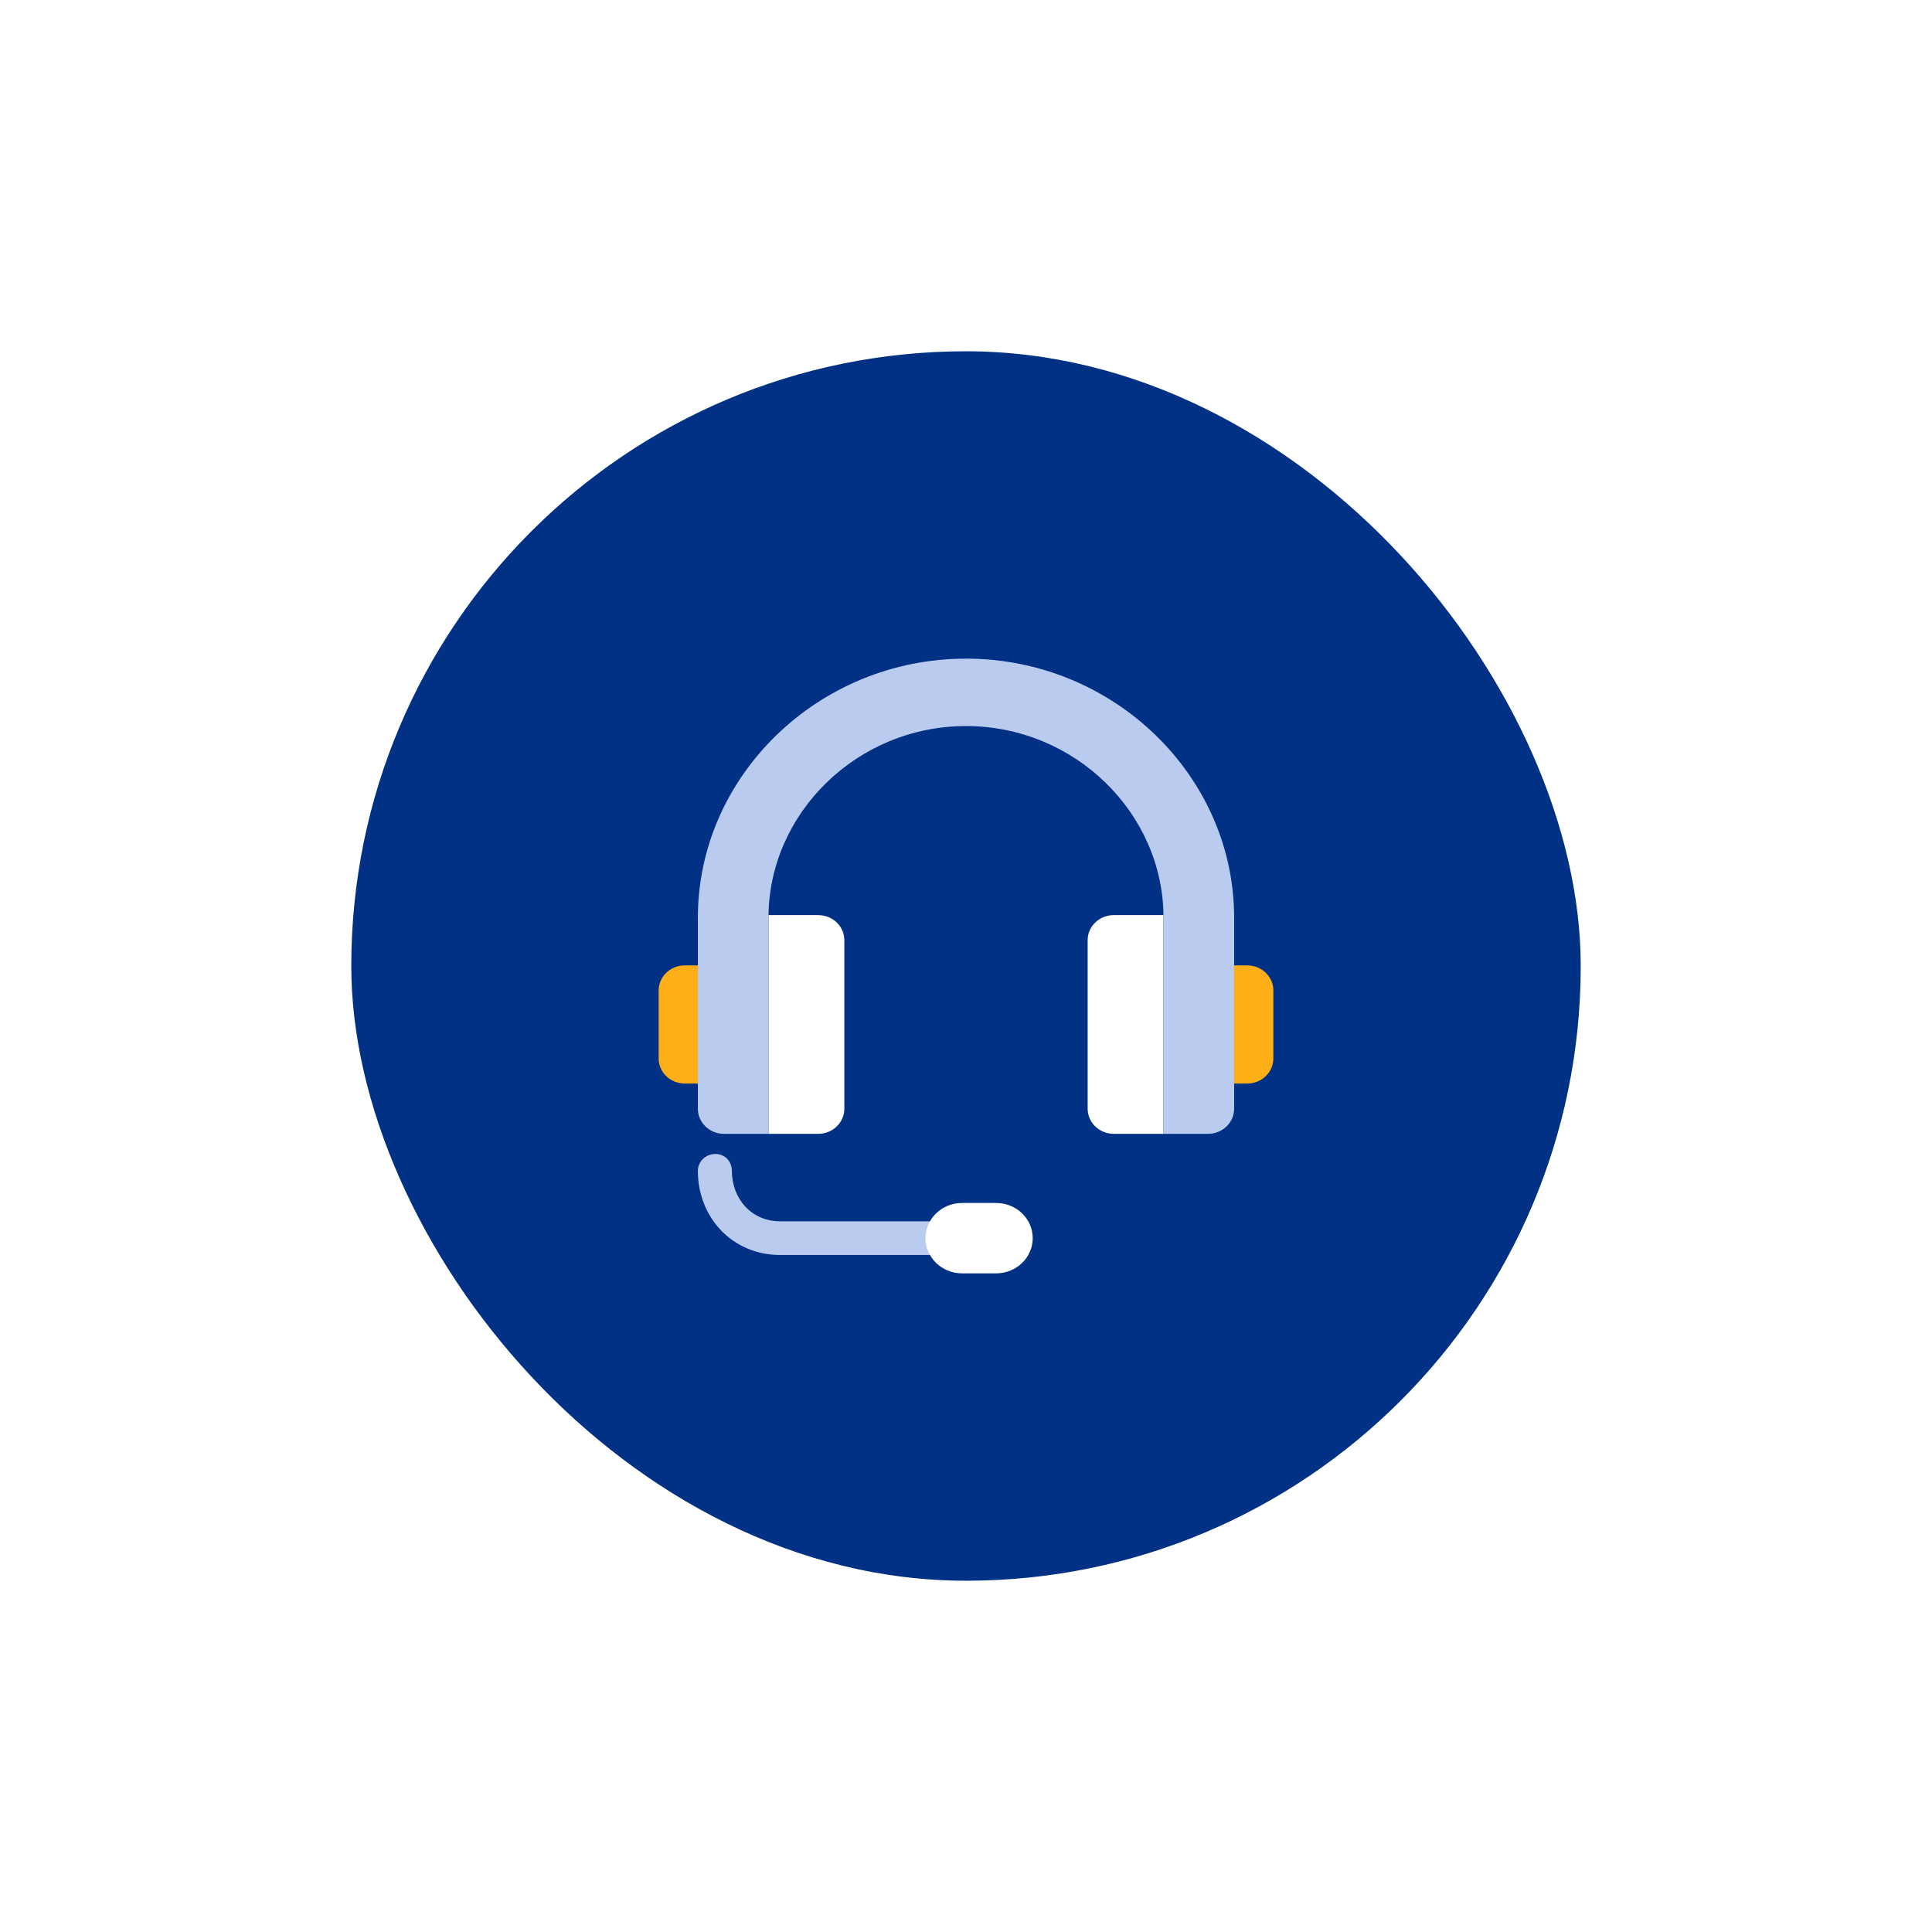 <svg width="88" height="88" viewBox="0 0 88 88" fill="none" xmlns="http://www.w3.org/2000/svg">
<g filter="url(#filter0_d_1111_37274)">
<rect x="16" y="16" width="56" height="56" rx="28" fill="#003185"/>
<path d="M35.542 55.63H42.382L42.381 57.163H35.541C33.341 57.163 31.787 55.443 31.787 53.329C31.787 52.905 32.145 52.562 32.586 52.562C33.026 52.562 33.336 52.905 33.336 53.329C33.336 54.598 34.221 55.63 35.542 55.63Z" fill="#BACBF0"/>
<path d="M42.154 56.396C42.154 55.513 42.901 54.793 43.822 54.793H45.371C46.293 54.793 47.039 55.513 47.039 56.396V56.396C47.039 57.28 46.293 58 45.371 58H43.822C42.901 58 42.154 57.28 42.154 56.396V56.396Z" fill="white"/>
<path d="M49.541 42.825C49.541 42.193 50.074 41.682 50.732 41.682H52.996V51.645H50.732C50.074 51.645 49.541 51.133 49.541 50.502V42.825Z" fill="white"/>
<path d="M38.459 42.825C38.459 42.193 37.926 41.682 37.268 41.682H35.004V51.645H37.268C37.926 51.645 38.459 51.133 38.459 50.502V42.825Z" fill="white"/>
<path d="M44.001 30C50.735 30 56.213 35.355 56.213 41.796H52.996C52.996 37.049 48.962 33.071 43.999 33.071C39.037 33.071 35.004 37.049 35.004 41.796H31.787C31.787 35.355 37.267 30 44.001 30Z" fill="#BACBF0"/>
<path d="M52.996 41.682H56.213V50.502C56.213 51.133 55.68 51.645 55.022 51.645H52.996V41.682Z" fill="#BACBF0"/>
<path d="M35.004 41.682H31.787V50.502C31.787 51.133 32.32 51.645 32.978 51.645H35.004V41.682Z" fill="#BACBF0"/>
<path d="M30 45.114C30 44.483 30.534 43.972 31.192 43.972H31.787V49.354H31.192C30.534 49.354 30 48.843 30 48.211V45.114Z" fill="#FCAF17"/>
<path d="M58 45.114C58 44.483 57.467 43.972 56.809 43.972H56.213V49.354H56.809C57.467 49.354 58 48.843 58 48.211V45.114Z" fill="#FCAF17"/>
</g>
<defs>
<filter id="filter0_d_1111_37274" x="0" y="0" width="88" height="88" filterUnits="userSpaceOnUse" color-interpolation-filters="sRGB">
<feFlood flood-opacity="0" result="BackgroundImageFix"/>
<feColorMatrix in="SourceAlpha" type="matrix" values="0 0 0 0 0 0 0 0 0 0 0 0 0 0 0 0 0 0 127 0" result="hardAlpha"/>
<feOffset/>
<feGaussianBlur stdDeviation="8"/>
<feComposite in2="hardAlpha" operator="out"/>
<feColorMatrix type="matrix" values="0 0 0 0 0 0 0 0 0 0 0 0 0 0 0 0 0 0 0.08 0"/>
<feBlend mode="normal" in2="BackgroundImageFix" result="effect1_dropShadow_1111_37274"/>
<feBlend mode="normal" in="SourceGraphic" in2="effect1_dropShadow_1111_37274" result="shape"/>
</filter>
</defs>
</svg>
